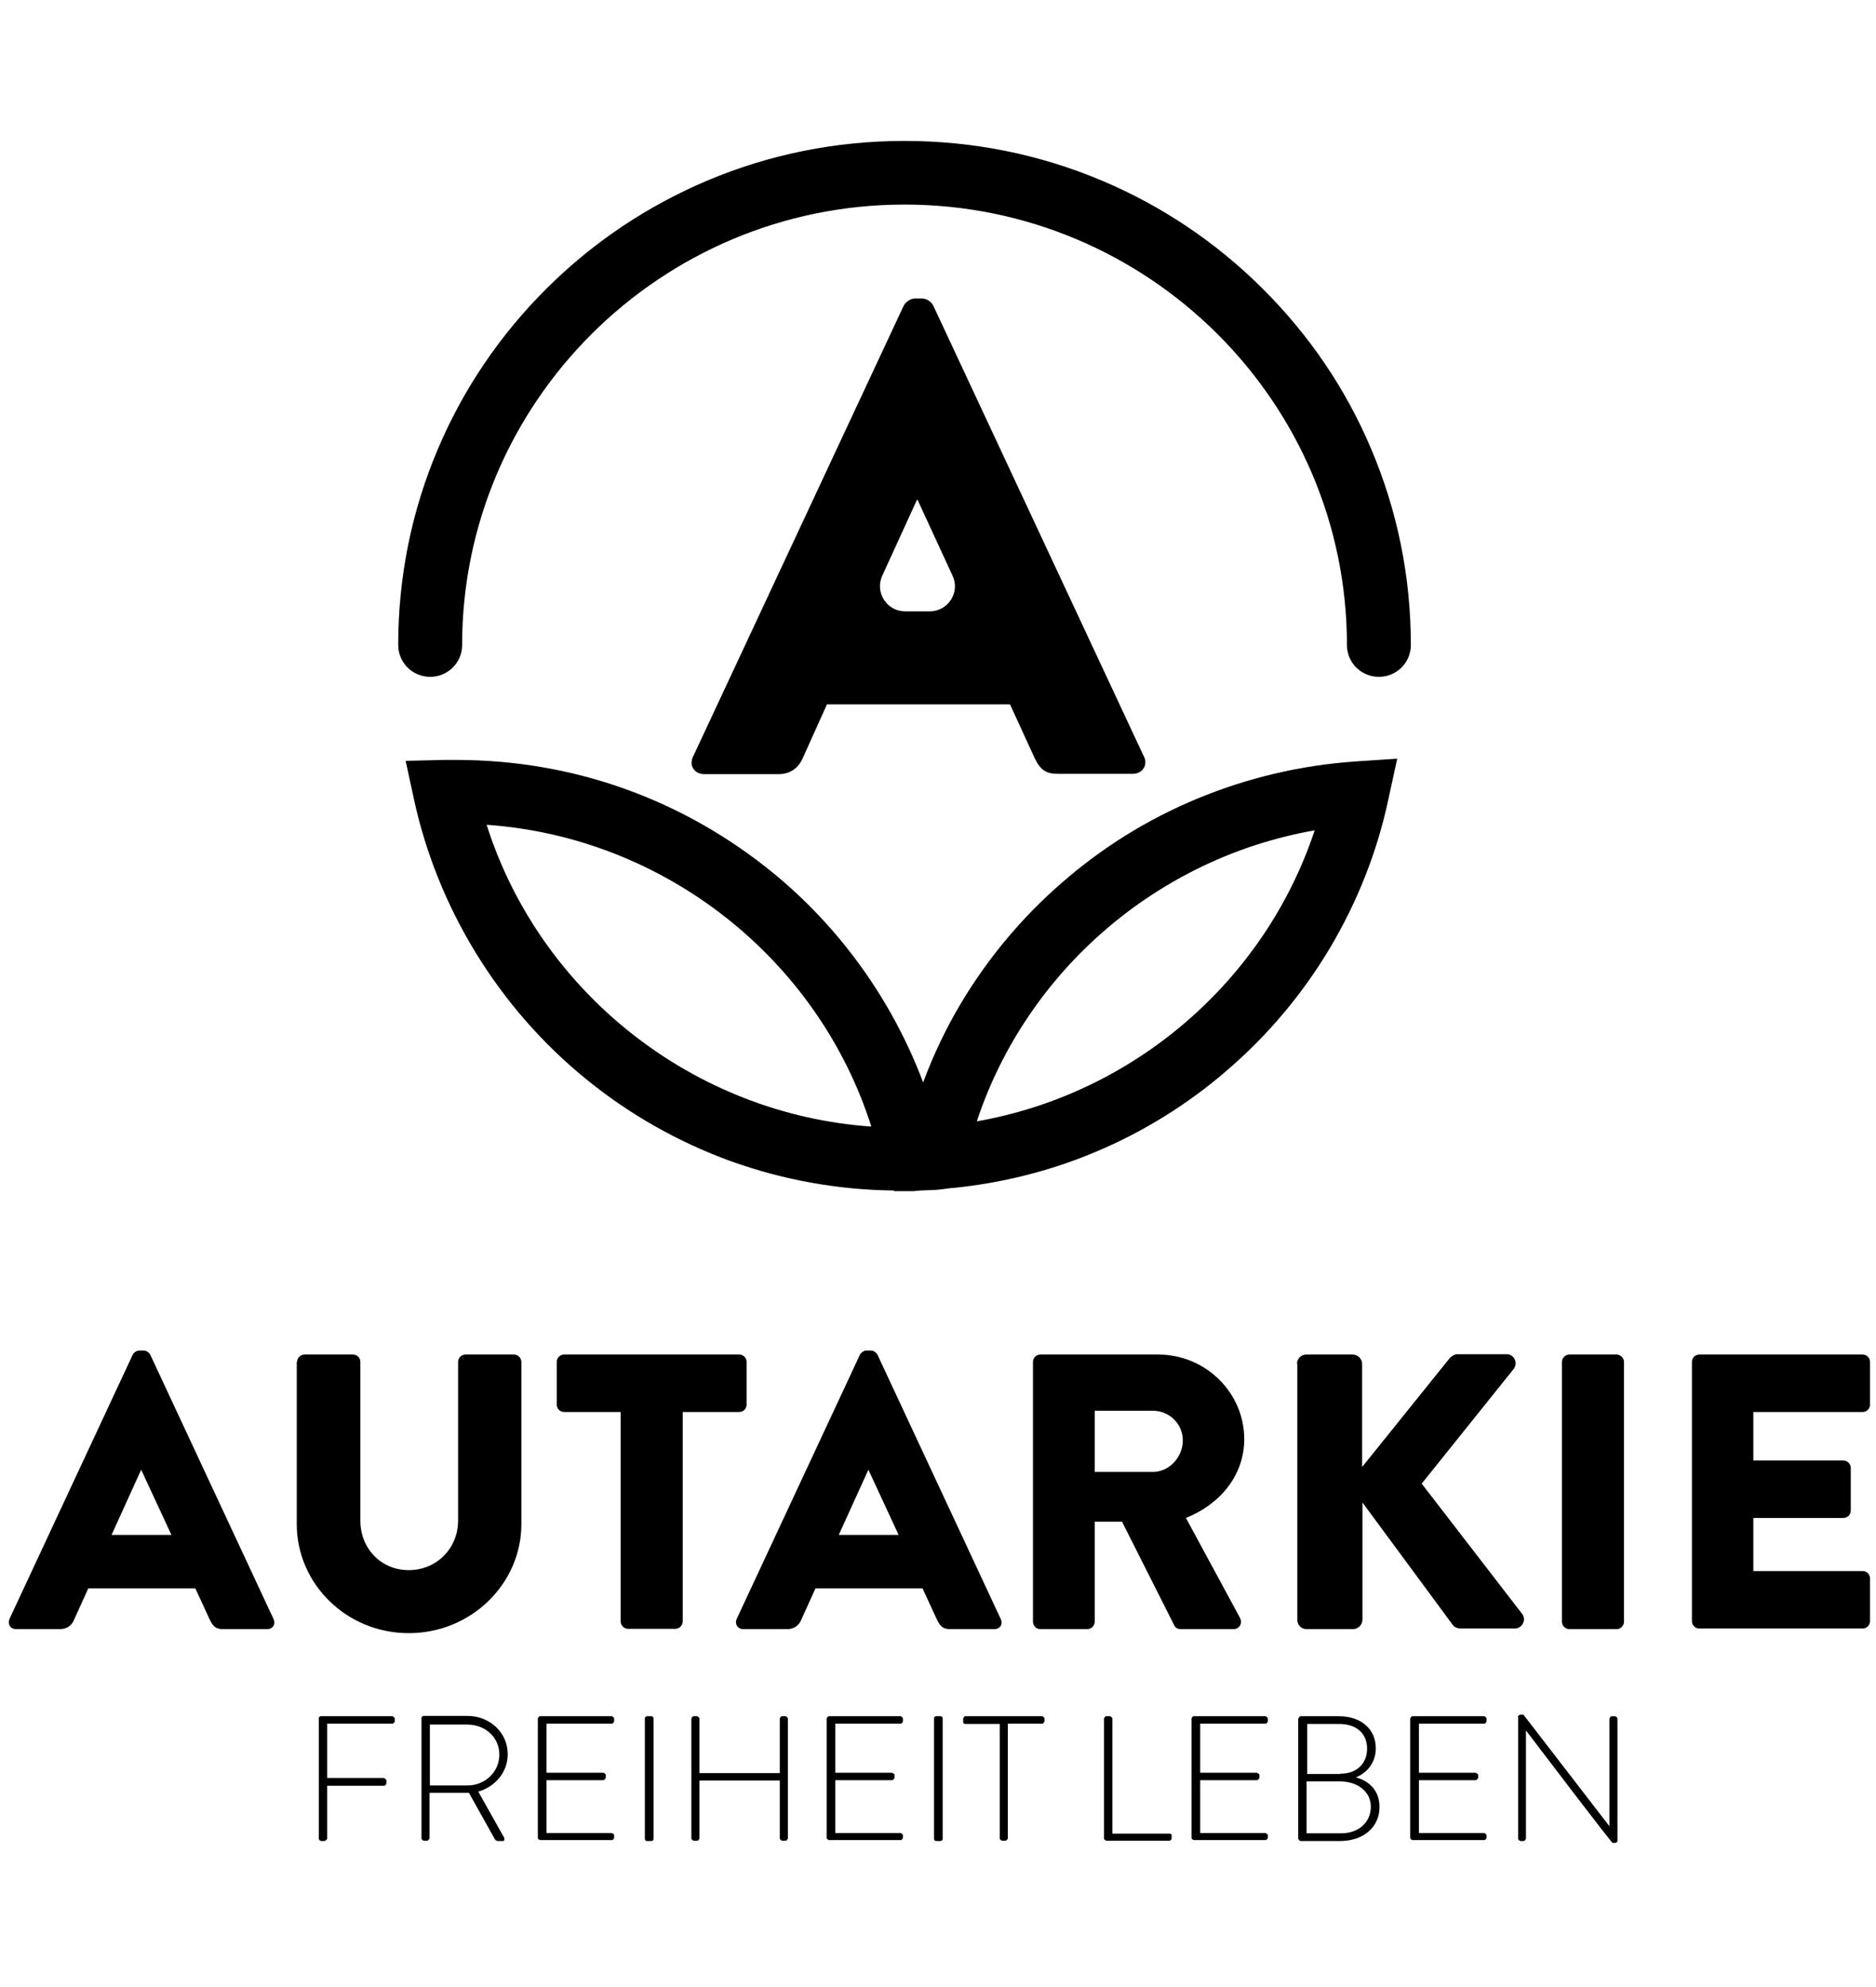 <svg width="472" height="500" viewBox="0 0 472 500" fill="none" xmlns="http://www.w3.org/2000/svg">
<g clip-path="url(#clip0_963_1681)">
<path d="M2.386 407.337L33.374 340.888C33.686 340.266 34.389 339.801 35.091 339.801H36.106C36.809 339.801 37.511 340.266 37.823 340.888L68.812 407.337C69.436 408.658 68.656 409.903 67.173 409.903H56.167C54.371 409.903 53.591 409.28 52.732 407.415L49.142 399.643H22.212L18.621 407.571C18.153 408.737 17.06 409.903 15.031 409.903H4.103C2.62 409.903 1.839 408.658 2.386 407.337ZM43.131 386.198L35.56 369.878H35.482L28.066 386.198H43.131Z" fill="black"/>
<path d="M74.742 342.678C74.742 341.666 75.601 340.812 76.615 340.812H88.792C89.885 340.812 90.666 341.666 90.666 342.678V382.624C90.666 389.542 95.817 395.058 102.843 395.058C109.868 395.058 115.254 389.542 115.254 382.624V342.678C115.254 341.666 116.034 340.812 117.127 340.812H129.304C130.319 340.812 131.177 341.666 131.177 342.678V383.479C131.177 398.478 118.532 410.912 102.843 410.912C87.153 410.912 74.664 398.478 74.664 383.479V342.678H74.742Z" fill="black"/>
<path d="M156.158 355.267H141.952C140.859 355.267 140.078 354.413 140.078 353.402V342.678C140.078 341.666 140.859 340.812 141.952 340.812H185.976C187.068 340.812 187.849 341.666 187.849 342.678V353.402C187.849 354.413 187.068 355.267 185.976 355.267H171.769V407.96C171.769 408.971 170.911 409.825 169.896 409.825H158.031C157.017 409.825 156.158 408.971 156.158 407.96V355.267Z" fill="black"/>
<path d="M185.35 407.337L216.34 340.888C216.652 340.266 217.354 339.801 218.057 339.801H219.071C219.774 339.801 220.476 340.266 220.788 340.888L251.777 407.337C252.401 408.658 251.62 409.903 250.137 409.903H239.131C237.335 409.903 236.556 409.28 235.697 407.415L232.106 399.643H205.177L201.586 407.571C201.118 408.737 200.025 409.903 197.996 409.903H187.068C185.585 409.903 184.804 408.658 185.35 407.337ZM226.096 386.198L218.524 369.878H218.447L211.032 386.198H226.096Z" fill="black"/>
<path d="M259.895 342.678C259.895 341.666 260.676 340.812 261.768 340.812H291.429C303.295 340.812 313.051 350.371 313.051 362.107C313.051 371.2 306.964 378.505 298.378 381.925L311.96 407.027C312.663 408.349 311.96 409.903 310.241 409.903H297.051C296.27 409.903 295.646 409.436 295.489 409.047L282.297 382.857H275.429V408.038C275.429 409.047 274.57 409.903 273.556 409.903H261.768C260.676 409.903 259.895 409.047 259.895 408.038V342.678ZM290.103 370.344C294.163 370.344 297.597 366.614 297.597 362.417C297.597 358.222 294.163 354.957 290.103 354.957H275.429V370.344H290.103Z" fill="black"/>
<path d="M326.32 343.143C326.32 341.9 327.335 340.811 328.663 340.811H340.293C341.62 340.811 342.713 341.9 342.713 343.143V369.102L364.725 341.743C365.115 341.278 365.973 340.734 366.599 340.734H379.088C380.96 340.734 381.975 342.91 380.882 344.386L357.7 373.297L382.989 406.095C384.082 407.572 382.989 409.747 381.117 409.747H367.456C366.754 409.747 365.896 409.358 365.661 409.048L342.791 378.038V407.493C342.791 408.814 341.698 409.902 340.372 409.902H328.742C327.337 409.902 326.399 408.814 326.399 407.493V343.143H326.32Z" fill="black"/>
<path d="M394.856 340.812H406.722C407.736 340.812 408.594 341.666 408.594 342.678V408.038C408.594 409.047 407.736 409.903 406.722 409.903H394.856C393.842 409.903 392.984 409.047 392.984 408.038V342.678C392.984 341.666 393.842 340.812 394.856 340.812Z" fill="black"/>
<path d="M425.688 342.678C425.688 341.666 426.466 340.812 427.559 340.812H468.617C469.71 340.812 470.491 341.666 470.491 342.678V353.402C470.491 354.413 469.71 355.267 468.617 355.267H441.142V367.47H463.778C464.793 367.47 465.652 368.324 465.652 369.335V380.06C465.652 381.147 464.793 381.925 463.778 381.925H441.142V395.292H468.617C469.71 395.292 470.491 396.148 470.491 397.157V407.883C470.491 408.892 469.71 409.748 468.617 409.748H427.559C426.466 409.748 425.688 408.892 425.688 407.883V342.522V342.678Z" fill="black"/>
<path d="M80.129 432.362C80.129 432.362 80.363 431.816 80.675 431.816H98.784C98.784 431.816 99.331 432.129 99.331 432.362V433.138C99.331 433.138 99.097 433.683 98.784 433.683H82.315V447.361H96.599C96.599 447.361 97.223 447.671 97.223 447.983C97.223 448.448 97.302 449.304 96.599 449.304H82.315V462.671C82.315 462.671 82.002 463.215 81.534 463.215H80.754C80.754 463.215 80.207 462.981 80.207 462.671V432.439L80.129 432.362Z" fill="black"/>
<path d="M105.965 432.363C105.965 432.363 106.199 431.74 106.511 431.74H117.673C123.137 431.74 127.743 435.859 127.743 441.377C127.743 445.885 124.62 449.538 120.327 450.781L126.884 462.44C126.884 462.44 127.04 463.217 126.572 463.217H125.167C125.167 463.217 124.698 463.06 124.542 462.829L117.986 451.093C117.439 451.093 116.893 451.093 116.346 451.093H108.072V462.595C108.072 462.595 107.838 463.139 107.37 463.139H106.589C106.589 463.139 106.043 462.905 106.043 462.595V432.363H105.965ZM117.673 449.228C121.966 449.228 125.635 445.885 125.635 441.456C125.635 437.025 121.966 433.917 117.595 433.917H108.15V449.228H117.673Z" fill="black"/>
<path d="M135.316 432.362C135.316 432.362 135.551 431.816 135.863 431.816H153.972C153.972 431.816 154.519 432.129 154.519 432.362V433.138C154.519 433.138 154.284 433.683 153.972 433.683H137.502V446.039H151.787C151.787 446.039 152.411 446.273 152.411 446.583V447.361C152.411 447.361 152.099 447.904 151.787 447.904H137.502V461.195H153.972C153.972 461.195 154.519 461.505 154.519 461.739V462.438C154.519 462.438 154.284 462.981 153.972 462.981H135.863C135.863 462.981 135.316 462.75 135.316 462.438V432.205V432.362Z" fill="black"/>
<path d="M163.885 431.816H162.793C162.491 431.816 162.246 432.06 162.246 432.362V462.671C162.246 462.971 162.491 463.215 162.793 463.215H163.885C164.187 463.215 164.432 462.971 164.432 462.671V432.362C164.432 432.06 164.187 431.816 163.885 431.816Z" fill="black"/>
<path d="M173.953 432.362C173.953 432.362 174.187 431.816 174.5 431.816H175.436C175.436 431.816 175.983 432.129 175.983 432.362V446.118H196.199V432.362C196.199 432.362 196.434 431.816 196.746 431.816H197.682C197.682 431.816 198.229 432.129 198.229 432.362V462.593C198.229 462.593 197.995 463.136 197.682 463.136H196.746C196.746 463.136 196.199 462.905 196.199 462.593V447.983H175.983V462.593C175.983 462.593 175.749 463.136 175.436 463.136H174.5C174.5 463.136 173.953 462.905 173.953 462.593V432.362Z" fill="black"/>
<path d="M207.984 432.362C207.984 432.362 208.22 431.816 208.532 431.816H226.641C226.641 431.816 227.187 432.129 227.187 432.362V433.138C227.187 433.138 226.953 433.683 226.641 433.683H210.17V446.039H224.455C224.455 446.039 225.079 446.273 225.079 446.583V447.361C225.079 447.361 224.767 447.904 224.455 447.904H210.17V461.195H226.641C226.641 461.195 227.187 461.505 227.187 461.739V462.438C227.187 462.438 226.953 462.981 226.641 462.981H208.532C208.532 462.981 207.984 462.75 207.984 462.438V432.205V432.362Z" fill="black"/>
<path d="M236.637 431.816H235.544C235.242 431.816 234.996 432.06 234.996 432.362V462.671C234.996 462.971 235.242 463.215 235.544 463.215H236.637C236.938 463.215 237.182 462.971 237.182 462.671V432.362C237.182 432.06 236.938 431.816 236.637 431.816Z" fill="black"/>
<path d="M251.464 433.76H242.877C242.411 433.76 242.332 433.526 242.332 433.061V432.362C242.332 432.362 242.566 431.816 242.877 431.816H262.237C262.237 431.816 262.782 432.05 262.782 432.362V433.138C262.782 433.138 262.549 433.683 262.237 433.683H253.572V462.593C253.572 462.593 253.338 463.136 252.869 463.136H252.088C252.088 463.136 251.543 462.905 251.543 462.593V433.683L251.464 433.76Z" fill="black"/>
<path d="M277.77 432.362C277.77 432.362 278.005 431.816 278.317 431.816H279.331C279.331 431.816 279.877 432.129 279.877 432.362V461.35H294.24C294.786 461.35 294.786 461.66 294.786 461.894V462.671C294.786 462.671 294.552 463.136 294.24 463.136H278.317C278.317 463.136 277.77 462.905 277.77 462.593V432.362Z" fill="black"/>
<path d="M299.781 432.362C299.781 432.362 300.015 431.816 300.327 431.816H318.436C318.436 431.816 318.984 432.129 318.984 432.362V433.138C318.984 433.138 318.748 433.683 318.436 433.683H301.967V446.039H316.25C316.25 446.039 316.876 446.273 316.876 446.583V447.361C316.876 447.361 316.562 447.904 316.25 447.904H301.967V461.195H318.436C318.436 461.195 318.984 461.505 318.984 461.739V462.438C318.984 462.438 318.748 462.981 318.436 462.981H300.327C300.327 462.981 299.781 462.75 299.781 462.438V432.205V432.362Z" fill="black"/>
<path d="M326.709 432.362C326.709 432.362 326.945 431.816 327.257 431.816H336.858C342.399 431.816 346.147 435.005 346.147 439.901C346.147 443.476 343.961 446.039 341.151 447.206C344.352 448.059 347.083 450.392 347.083 454.665C347.083 459.719 343.023 463.215 337.17 463.215H327.178C327.178 463.215 326.633 462.905 326.633 462.593V432.362H326.709ZM337.482 461.271C341.854 461.271 344.897 458.474 344.897 454.589C344.897 450.702 341.463 448.217 337.17 448.217H328.74V461.271H337.403H337.482ZM337.248 446.273C341.463 446.273 343.961 443.631 343.961 439.977C343.961 436.092 341.228 433.76 336.936 433.76H328.895V446.35H337.248V446.273Z" fill="black"/>
<path d="M354.812 432.362C354.812 432.362 355.046 431.816 355.358 431.816H373.467C373.467 431.816 374.013 432.129 374.013 432.362V433.138C374.013 433.138 373.779 433.683 373.467 433.683H356.996V446.039H371.281C371.281 446.039 371.905 446.273 371.905 446.583V447.361C371.905 447.361 371.593 447.904 371.281 447.904H356.996V461.195H373.467C373.467 461.195 374.013 461.505 374.013 461.739V462.438C374.013 462.438 373.779 462.981 373.467 462.981H355.358C355.358 462.981 354.812 462.75 354.812 462.438V432.205V432.362Z" fill="black"/>
<path d="M381.82 431.975C381.82 431.975 382.132 431.432 382.523 431.432H383.302L404.923 459.487V432.443C404.923 432.443 405.159 431.82 405.471 431.82H406.407C406.407 431.82 406.954 432.054 406.954 432.443V463.14C406.954 463.529 406.564 463.684 406.252 463.684H405.704C405.704 463.684 405.314 463.529 383.928 435.395V462.673C383.928 462.673 383.616 463.219 383.38 463.219H382.523C382.523 463.219 381.975 462.985 381.975 462.673V431.975H381.82Z" fill="black"/>
<path d="M346.93 170.299C342.479 170.299 338.889 166.724 338.889 162.294C338.889 101.208 288.932 51.469 227.58 51.469C166.227 51.469 116.271 101.208 116.271 162.294C116.271 166.724 112.681 170.299 108.231 170.299C103.782 170.299 100.191 166.724 100.191 162.294C100.191 145.196 103.548 128.565 110.183 112.943C116.583 97.866 125.794 84.266 137.503 72.608C149.211 60.95 162.793 51.857 178.014 45.407C193.703 38.801 210.408 35.459 227.58 35.459C244.753 35.459 261.457 38.801 277.145 45.407C292.29 51.78 305.949 60.95 317.657 72.608C329.366 84.266 338.577 97.788 344.977 112.943C351.612 128.565 354.969 145.196 354.969 162.294C354.969 166.724 351.378 170.299 346.93 170.299Z" fill="black"/>
<path d="M341.072 191.592C327.256 192.525 313.831 195.711 301.108 200.996C288.775 206.125 277.379 213.198 267.308 221.98C257.24 230.684 248.654 240.942 241.862 252.289C238.038 258.662 234.838 265.425 232.261 272.341C224.534 251.824 211.42 233.404 194.247 219.415C183.242 210.478 170.987 203.483 157.717 198.664C143.979 193.69 129.539 191.204 114.786 191.204C113.771 191.204 112.756 191.204 111.663 191.204L102.062 191.437L104.092 200.84C110.024 228.353 125.323 253.455 147.335 271.408C158.263 280.345 170.596 287.339 183.866 292.159C197.058 296.9 210.873 299.387 224.924 299.542V299.697H226.875C227.813 299.697 228.827 299.697 229.842 299.697L231.559 299.542L235.383 299.387C236.71 299.309 238.038 299.075 239.364 298.92H239.676C251.932 297.677 263.953 294.723 275.271 289.982C287.604 284.854 299 277.781 309.068 269C319.139 260.295 327.725 250.036 334.517 238.689C341.463 227.031 346.459 214.441 349.268 201.307L351.533 190.893L340.915 191.592H341.072ZM122.435 207.524C167.162 210.633 205.801 241.176 219.226 283.454C174.499 280.345 135.861 249.802 122.435 207.524ZM245.765 282.133C258.331 244.207 291.273 215.84 330.769 208.923C318.203 246.849 285.261 275.217 245.765 282.133Z" fill="black"/>
<path d="M287.84 190.429L234.84 76.961C234.371 75.951 233.123 75.096 231.952 75.096H230.235C229.064 75.096 227.892 75.951 227.347 76.961L174.346 190.429C173.331 192.605 174.658 194.781 177.234 194.781H195.889C199.246 194.781 201.119 192.76 201.977 190.739L208.066 177.217H254.119L260.208 190.506C261.691 193.693 263.096 194.703 266.14 194.703H284.951C287.449 194.703 288.854 192.527 287.84 190.351M233.981 153.824H227.737C223.132 153.824 220.086 149.083 221.96 144.886L230.702 125.768H230.859L239.679 144.886C241.632 149.083 238.508 153.824 233.902 153.824" fill="black"/>
</g>
<defs>
<clipPath id="clip0_963_1681">
<rect width="471" height="500" fill="white" transform="translate(0.609)"/>
</clipPath>
</defs>
</svg>
